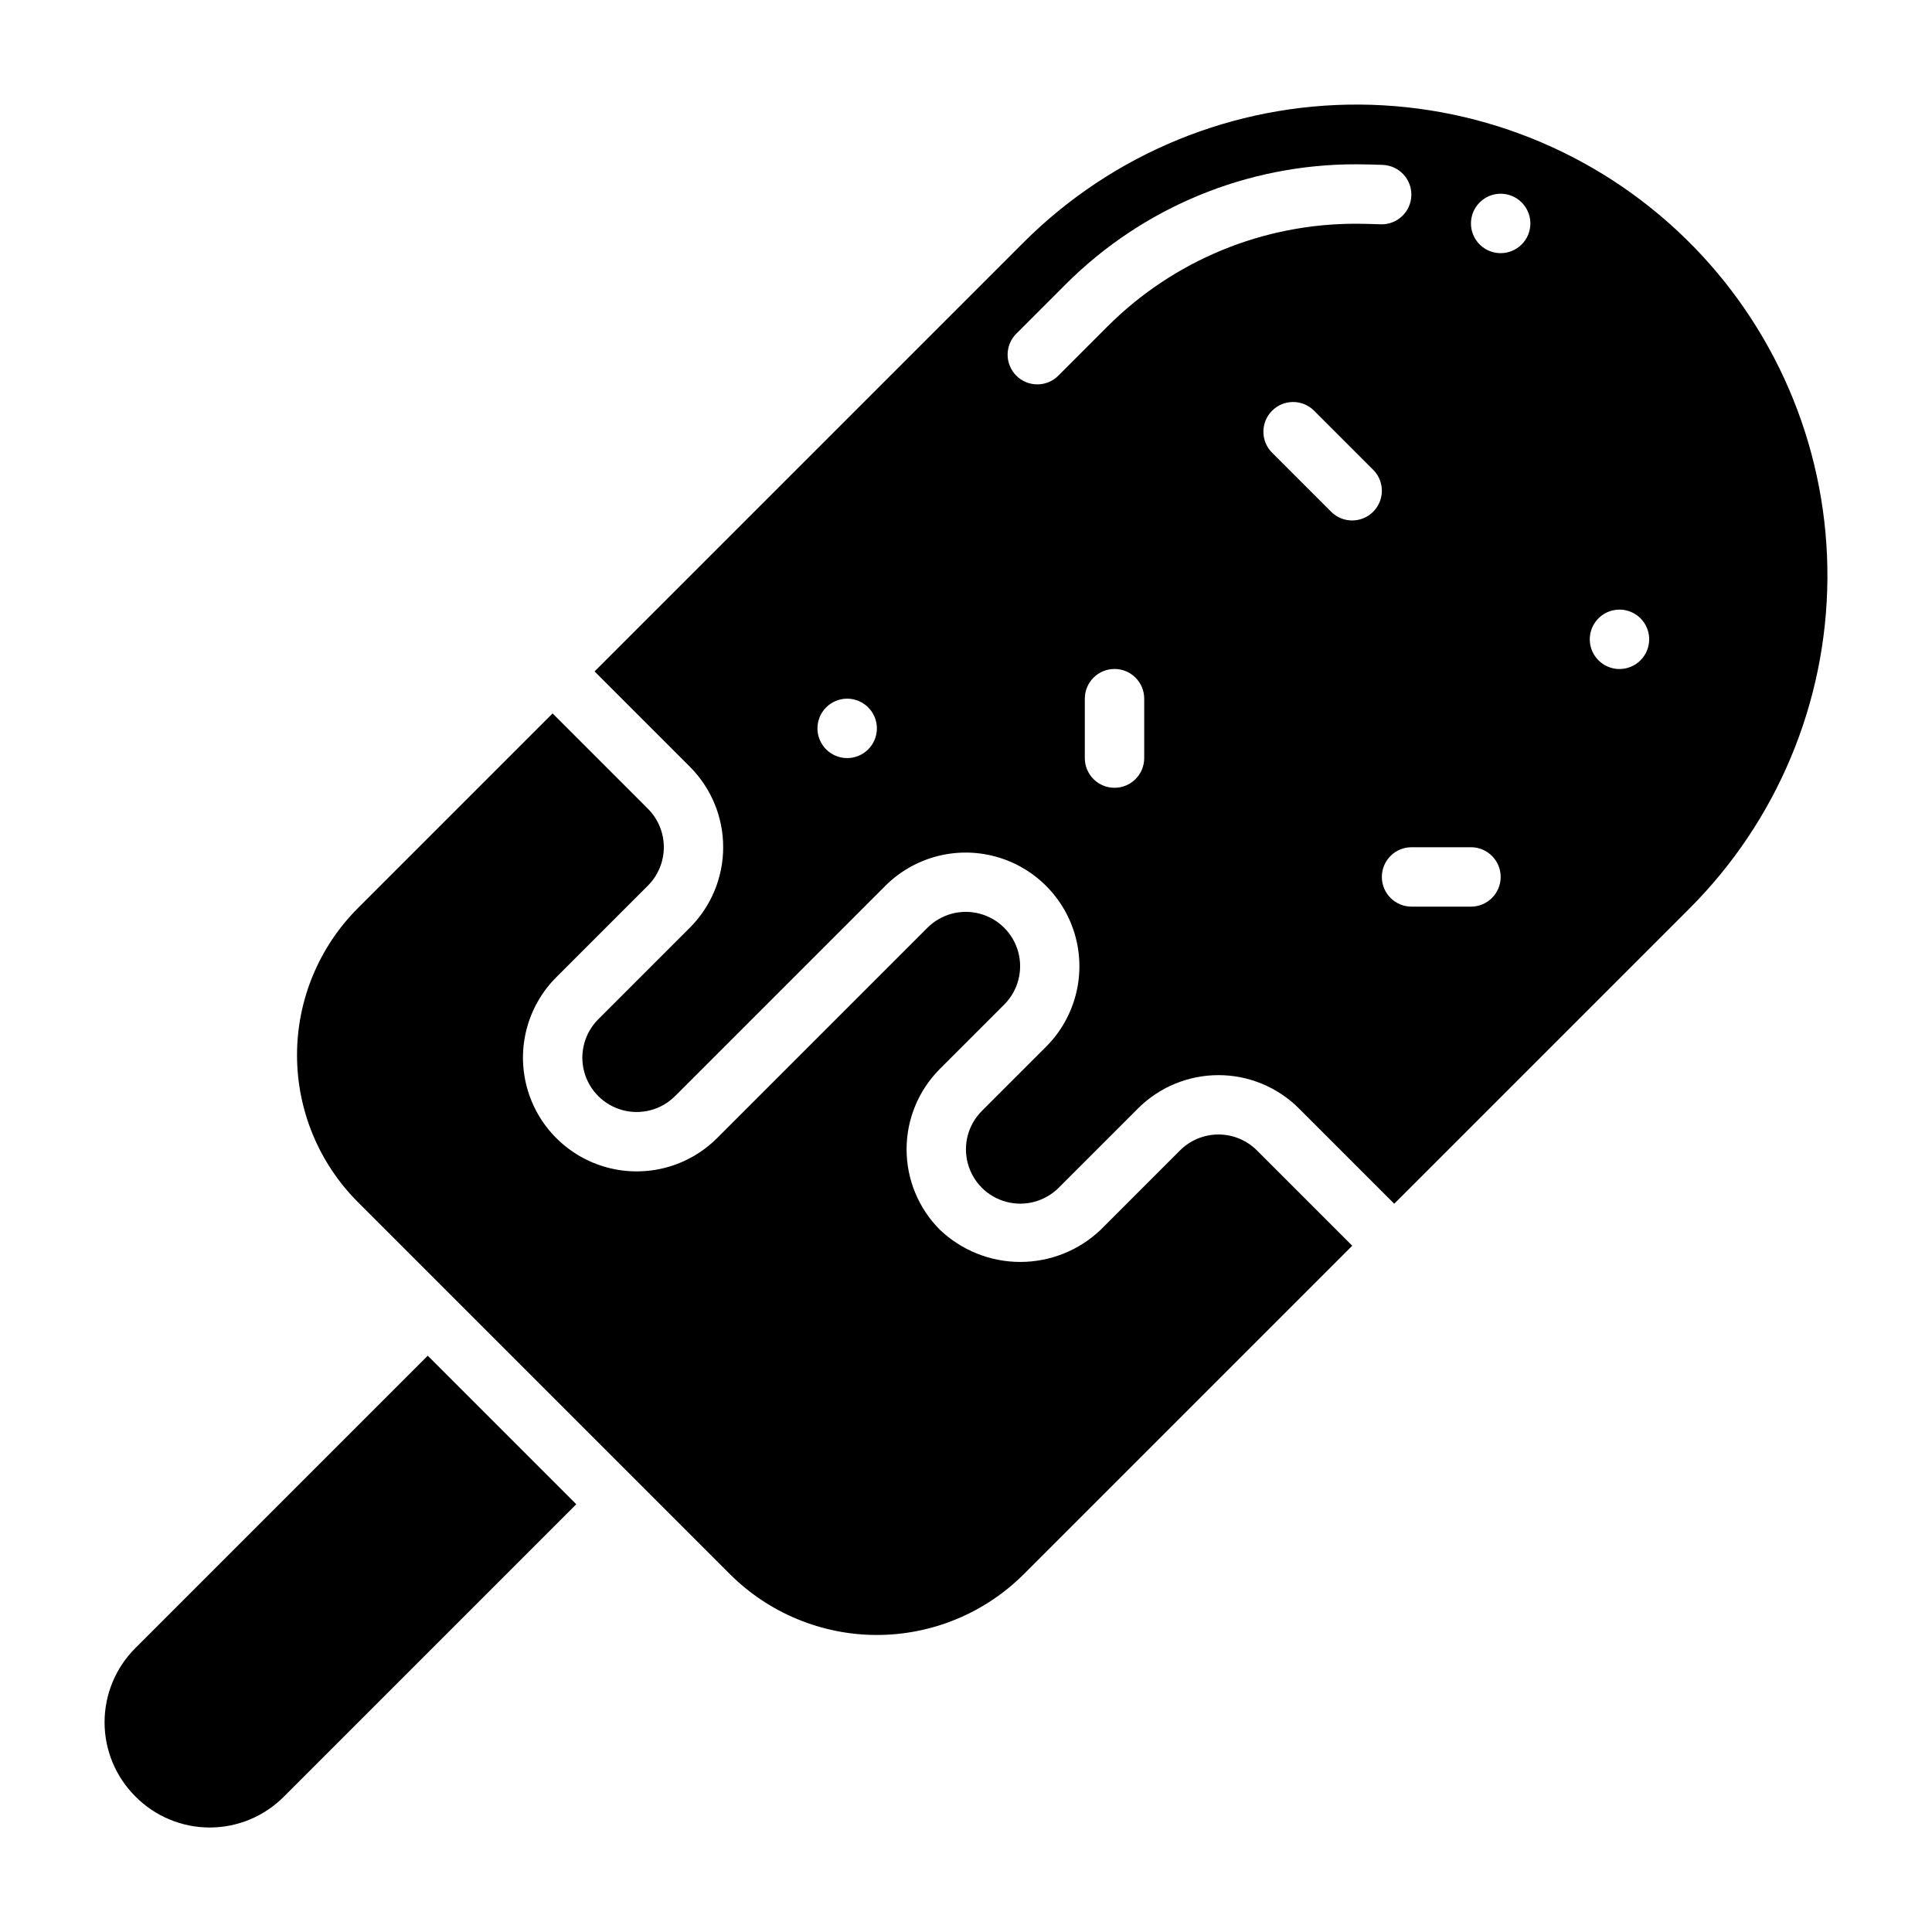 <?xml version="1.0" encoding="UTF-8"?>
<!-- Uploaded to: SVG Repo, www.svgrepo.com, Generator: SVG Repo Mixer Tools -->
<svg fill="#000000" width="800px" height="800px" version="1.1" viewBox="144 144 512 512" xmlns="http://www.w3.org/2000/svg">
 <g>
  <path d="m296.72 542.64-77.461 77.461c-5.203 5.25-12.289 8.207-19.68 8.207-7.394 0-14.48-2.957-19.68-8.207-5.242-5.211-8.188-12.293-8.188-19.68 0-7.391 2.945-14.473 8.188-19.684l77.461-77.461z"/>
  <path d="m477.09 448.86c-2.703-2.695-6.363-4.207-10.18-4.207s-7.477 1.512-10.18 4.207l-21.031 21.035c-5.742 5.477-13.375 8.531-21.309 8.531-7.938 0-15.566-3.055-21.312-8.531-5.648-5.652-8.824-13.32-8.824-21.312 0-7.992 3.176-15.656 8.824-21.309l17.098-17.098c3.609-3.641 5.008-8.926 3.672-13.875-1.336-4.949-5.203-8.816-10.152-10.152-4.949-1.332-10.234 0.066-13.875 3.672l-55.781 55.781c-7.613 7.613-18.711 10.586-29.109 7.801-10.398-2.789-18.523-10.91-21.309-21.312-2.789-10.398 0.184-21.496 7.797-29.109l24.293-24.293c2.695-2.699 4.211-6.359 4.211-10.176 0-3.816-1.516-7.477-4.211-10.18l-25.27-25.27-51.582 51.586c-10.336 10.332-16.145 24.352-16.145 38.965 0 14.617 5.809 28.633 16.145 38.969l98.555 98.559c10.336 10.332 24.352 16.141 38.969 16.141 14.613 0 28.633-5.809 38.965-16.141l87.012-87.012z"/>
  <path d="m592.91 209.46c-23.293-23.926-55.199-37.52-88.586-37.746-33.391-0.223-65.477 12.941-89.086 36.551l-113.67 113.67 25.27 25.27c5.644 5.656 8.812 13.32 8.812 21.309 0 7.992-3.168 15.656-8.812 21.312l-24.293 24.293c-3.637 3.637-5.059 8.934-3.727 13.902 1.332 4.969 5.211 8.848 10.18 10.18 4.965 1.328 10.266-0.09 13.902-3.727l55.781-55.781c7.621-7.566 18.695-10.508 29.066-7.715 10.375 2.793 18.477 10.895 21.27 21.266 2.789 10.371-0.148 21.445-7.719 29.07l-17.098 17.098h0.004c-3.637 3.633-5.059 8.934-3.727 13.902s5.211 8.848 10.18 10.176c4.965 1.332 10.266-0.086 13.902-3.723l21.039-21.035c5.656-5.644 13.32-8.812 21.309-8.812 7.988 0 15.652 3.168 21.309 8.812l25.27 25.27 78.25-78.25c23.195-23.199 36.328-54.598 36.547-87.406 0.219-32.805-12.488-64.379-35.371-87.887zm-224.4 135.44c-3.184 0-6.055-1.918-7.273-4.859s-0.547-6.328 1.707-8.578c2.25-2.254 5.637-2.926 8.578-1.707 2.941 1.219 4.859 4.09 4.859 7.273 0 2.086-0.828 4.09-2.305 5.566-1.477 1.477-3.481 2.305-5.566 2.305zm78.719 0c0 4.348-3.523 7.871-7.871 7.871s-7.871-3.523-7.871-7.871v-15.746c0-4.348 3.523-7.871 7.871-7.871s7.871 3.523 7.871 7.871zm-9.727-114.39-12.969 12.98h0.004c-1.473 1.508-3.484 2.363-5.59 2.375-2.106 0.016-4.125-0.816-5.613-2.305-1.488-1.488-2.32-3.512-2.309-5.617 0.016-2.102 0.871-4.117 2.379-5.586l12.984-12.988c20.445-20.453 48.203-31.91 77.125-31.828 2.262 0 4.598 0.078 6.863 0.156v0.004c4.348 0.125 7.773 3.75 7.648 8.098-0.129 4.348-3.754 7.769-8.102 7.644-2.184-0.078-4.336-0.152-6.41-0.152-24.75-0.074-48.508 9.723-66.012 27.219zm64.832 51.418c-2.09 0.004-4.094-0.828-5.566-2.305l-15.746-15.746c-2.981-3.09-2.938-8 0.098-11.035 3.035-3.035 7.945-3.078 11.035-0.094l15.742 15.742c2.254 2.25 2.926 5.637 1.707 8.578s-4.086 4.859-7.269 4.859zm31.488 102.34h-15.746c-4.348 0-7.871-3.523-7.871-7.871 0-4.348 3.523-7.871 7.871-7.871h15.746c4.348 0 7.871 3.523 7.871 7.871 0 4.348-3.523 7.871-7.871 7.871zm7.871-173.18c-3.184 0-6.055-1.918-7.273-4.859-1.219-2.941-0.543-6.328 1.707-8.578 2.25-2.254 5.637-2.926 8.578-1.707 2.941 1.219 4.859 4.09 4.859 7.273 0 2.086-0.828 4.09-2.305 5.566-1.477 1.477-3.481 2.305-5.566 2.305zm31.488 110.21c-3.184 0-6.055-1.918-7.273-4.859-1.219-2.941-0.543-6.328 1.707-8.578s5.637-2.926 8.578-1.707c2.941 1.219 4.859 4.09 4.859 7.273 0 2.086-0.828 4.09-2.305 5.566-1.477 1.477-3.481 2.305-5.566 2.305z"/>
 </g>
</svg>